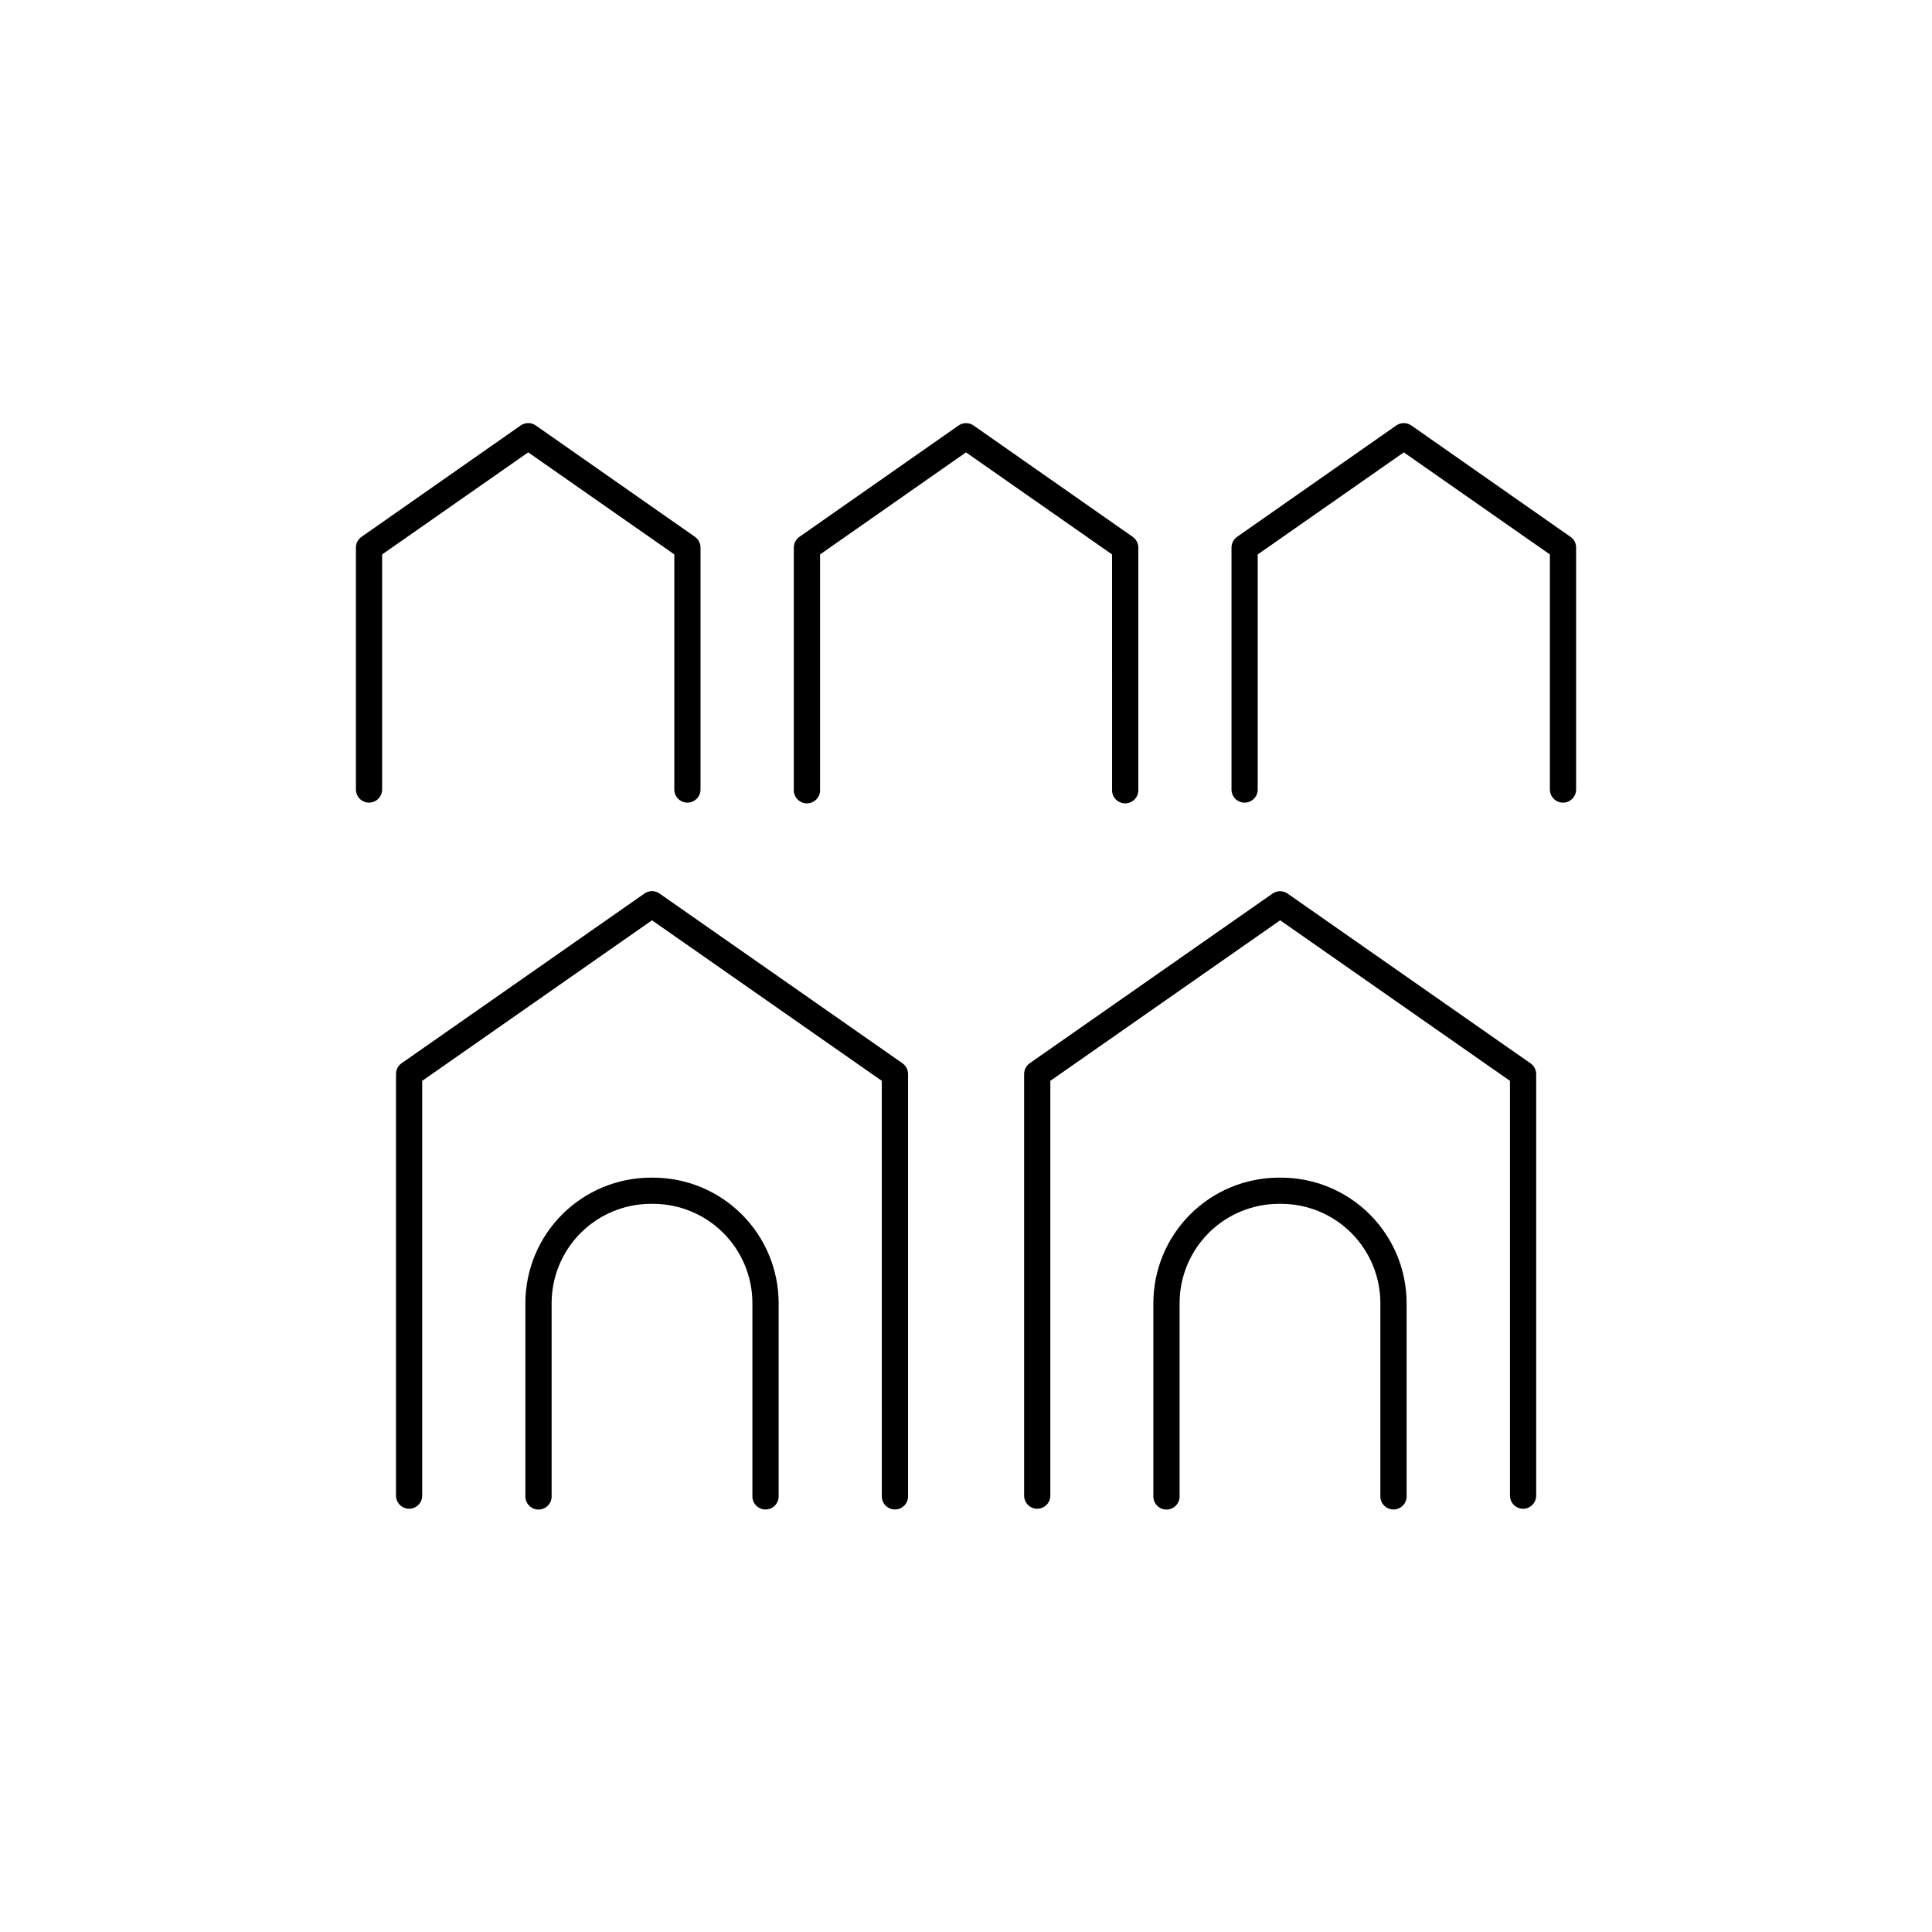 <?xml version="1.0" encoding="UTF-8"?>
<!-- Uploaded to: SVG Repo, www.svgrepo.com, Generator: SVG Repo Mixer Tools -->
<svg fill="#000000" width="800px" height="800px" version="1.1" viewBox="144 144 512 512" xmlns="http://www.w3.org/2000/svg">
 <g>
  <path d="m322.7 290.93v62.301c0 1.918 1.555 3.473 3.473 3.473s3.473-1.555 3.473-3.473v-64.121c0.004-1.129-0.547-2.191-1.473-2.844l-42.195-29.52c-1.195-0.836-2.789-0.836-3.984 0l-42.184 29.52c-0.934 0.648-1.488 1.711-1.488 2.844v64.121c0 1.918 1.555 3.473 3.473 3.473 1.918 0 3.477-1.555 3.477-3.473v-62.301l38.711-27.051z"/>
  <path d="m438.71 353.23c-0.051 0.953 0.293 1.887 0.949 2.582 0.656 0.691 1.57 1.086 2.527 1.086s1.871-0.395 2.527-1.086c0.66-0.695 1.004-1.629 0.953-2.582v-64.121c-0.004-1.133-0.559-2.191-1.488-2.844l-42.195-29.52c-1.184-0.816-2.75-0.816-3.934 0l-42.195 29.52c-0.93 0.648-1.484 1.711-1.484 2.844v64.121c-0.051 0.953 0.293 1.887 0.949 2.582 0.66 0.691 1.574 1.086 2.527 1.086 0.957 0 1.871-0.395 2.527-1.086 0.66-0.695 1.004-1.629 0.953-2.582v-62.301l38.672-27.047 38.711 27.051z"/>
  <path d="m560.2 286.27-42.184-29.52c-1.199-0.836-2.789-0.836-3.988 0l-42.195 29.52h0.004c-0.926 0.652-1.477 1.715-1.477 2.844v64.121c0 1.918 1.555 3.473 3.473 3.473s3.473-1.555 3.473-3.473v-62.301l38.719-27.051 38.711 27.051v62.297l0.004 0.004c0 1.918 1.555 3.473 3.473 3.473s3.473-1.555 3.473-3.473v-64.121c0-1.133-0.555-2.195-1.484-2.844z"/>
  <path d="m383.15 425.77-64.375-44.98c-1.195-0.836-2.789-0.836-3.984 0l-64.363 44.98c-0.934 0.652-1.488 1.715-1.484 2.856v111.73c0 1.918 1.555 3.477 3.473 3.477s3.473-1.559 3.473-3.477v-109.92l60.898-42.547 60.898 42.547 0.004 109.92c-0.051 0.957 0.293 1.891 0.949 2.582 0.66 0.695 1.574 1.086 2.527 1.086 0.957 0 1.871-0.391 2.531-1.086 0.656-0.691 1-1.625 0.949-2.582v-111.73c0-1.141-0.559-2.207-1.496-2.856z"/>
  <path d="m317.09 456.09h-0.602c-8.816 0.008-17.273 3.516-23.508 9.75-6.234 6.238-9.742 14.691-9.75 23.512v51.031-0.004c-0.051 0.957 0.293 1.891 0.949 2.582 0.66 0.695 1.574 1.086 2.531 1.086 0.953 0 1.867-0.391 2.527-1.086 0.656-0.691 1-1.625 0.949-2.582v-51.047c0.008-6.977 2.781-13.66 7.711-18.594 4.934-4.93 11.617-7.703 18.59-7.711h0.602c6.973 0.008 13.66 2.781 18.59 7.711 4.93 4.934 7.707 11.617 7.715 18.594v51.031-0.004c-0.051 0.957 0.293 1.891 0.949 2.582 0.656 0.695 1.57 1.086 2.527 1.086 0.957 0 1.871-0.391 2.527-1.086 0.66-0.691 1.004-1.625 0.953-2.582v-51.027c-0.016-8.816-3.523-17.266-9.758-23.5-6.234-6.231-14.688-9.734-23.504-9.742z"/>
  <path d="m549.57 425.77-64.375-44.98h0.004c-1.188-0.812-2.754-0.812-3.938 0l-64.375 44.98c-0.93 0.652-1.484 1.715-1.484 2.856v111.73c0 1.918 1.555 3.477 3.473 3.477 1.918 0 3.473-1.559 3.473-3.477v-109.92l60.91-42.547 60.898 42.547 0.004 109.92c0 1.918 1.555 3.477 3.473 3.477 1.918 0 3.473-1.559 3.473-3.477v-111.73c-0.008-1.148-0.582-2.215-1.535-2.856z"/>
  <path d="m483.51 456.09h-0.602c-8.816 0.008-17.273 3.516-23.508 9.75-6.238 6.238-9.742 14.691-9.75 23.512v51.031-0.004c-0.051 0.957 0.293 1.891 0.949 2.582 0.66 0.695 1.57 1.086 2.527 1.086 0.957 0 1.871-0.391 2.527-1.086 0.66-0.691 1.004-1.625 0.953-2.582v-51.047c0.008-6.977 2.781-13.66 7.711-18.594 4.93-4.93 11.617-7.703 18.59-7.711h0.602c6.973 0.008 13.656 2.781 18.59 7.711 4.93 4.934 7.703 11.617 7.711 18.594v51.031-0.004c-0.051 0.957 0.293 1.891 0.953 2.582 0.656 0.695 1.57 1.086 2.527 1.086 0.953 0 1.867-0.391 2.527-1.086 0.656-0.691 1-1.625 0.949-2.582v-51.027c-0.012-8.816-3.519-17.266-9.758-23.5-6.234-6.231-14.688-9.734-23.5-9.742z"/>
 </g>
</svg>